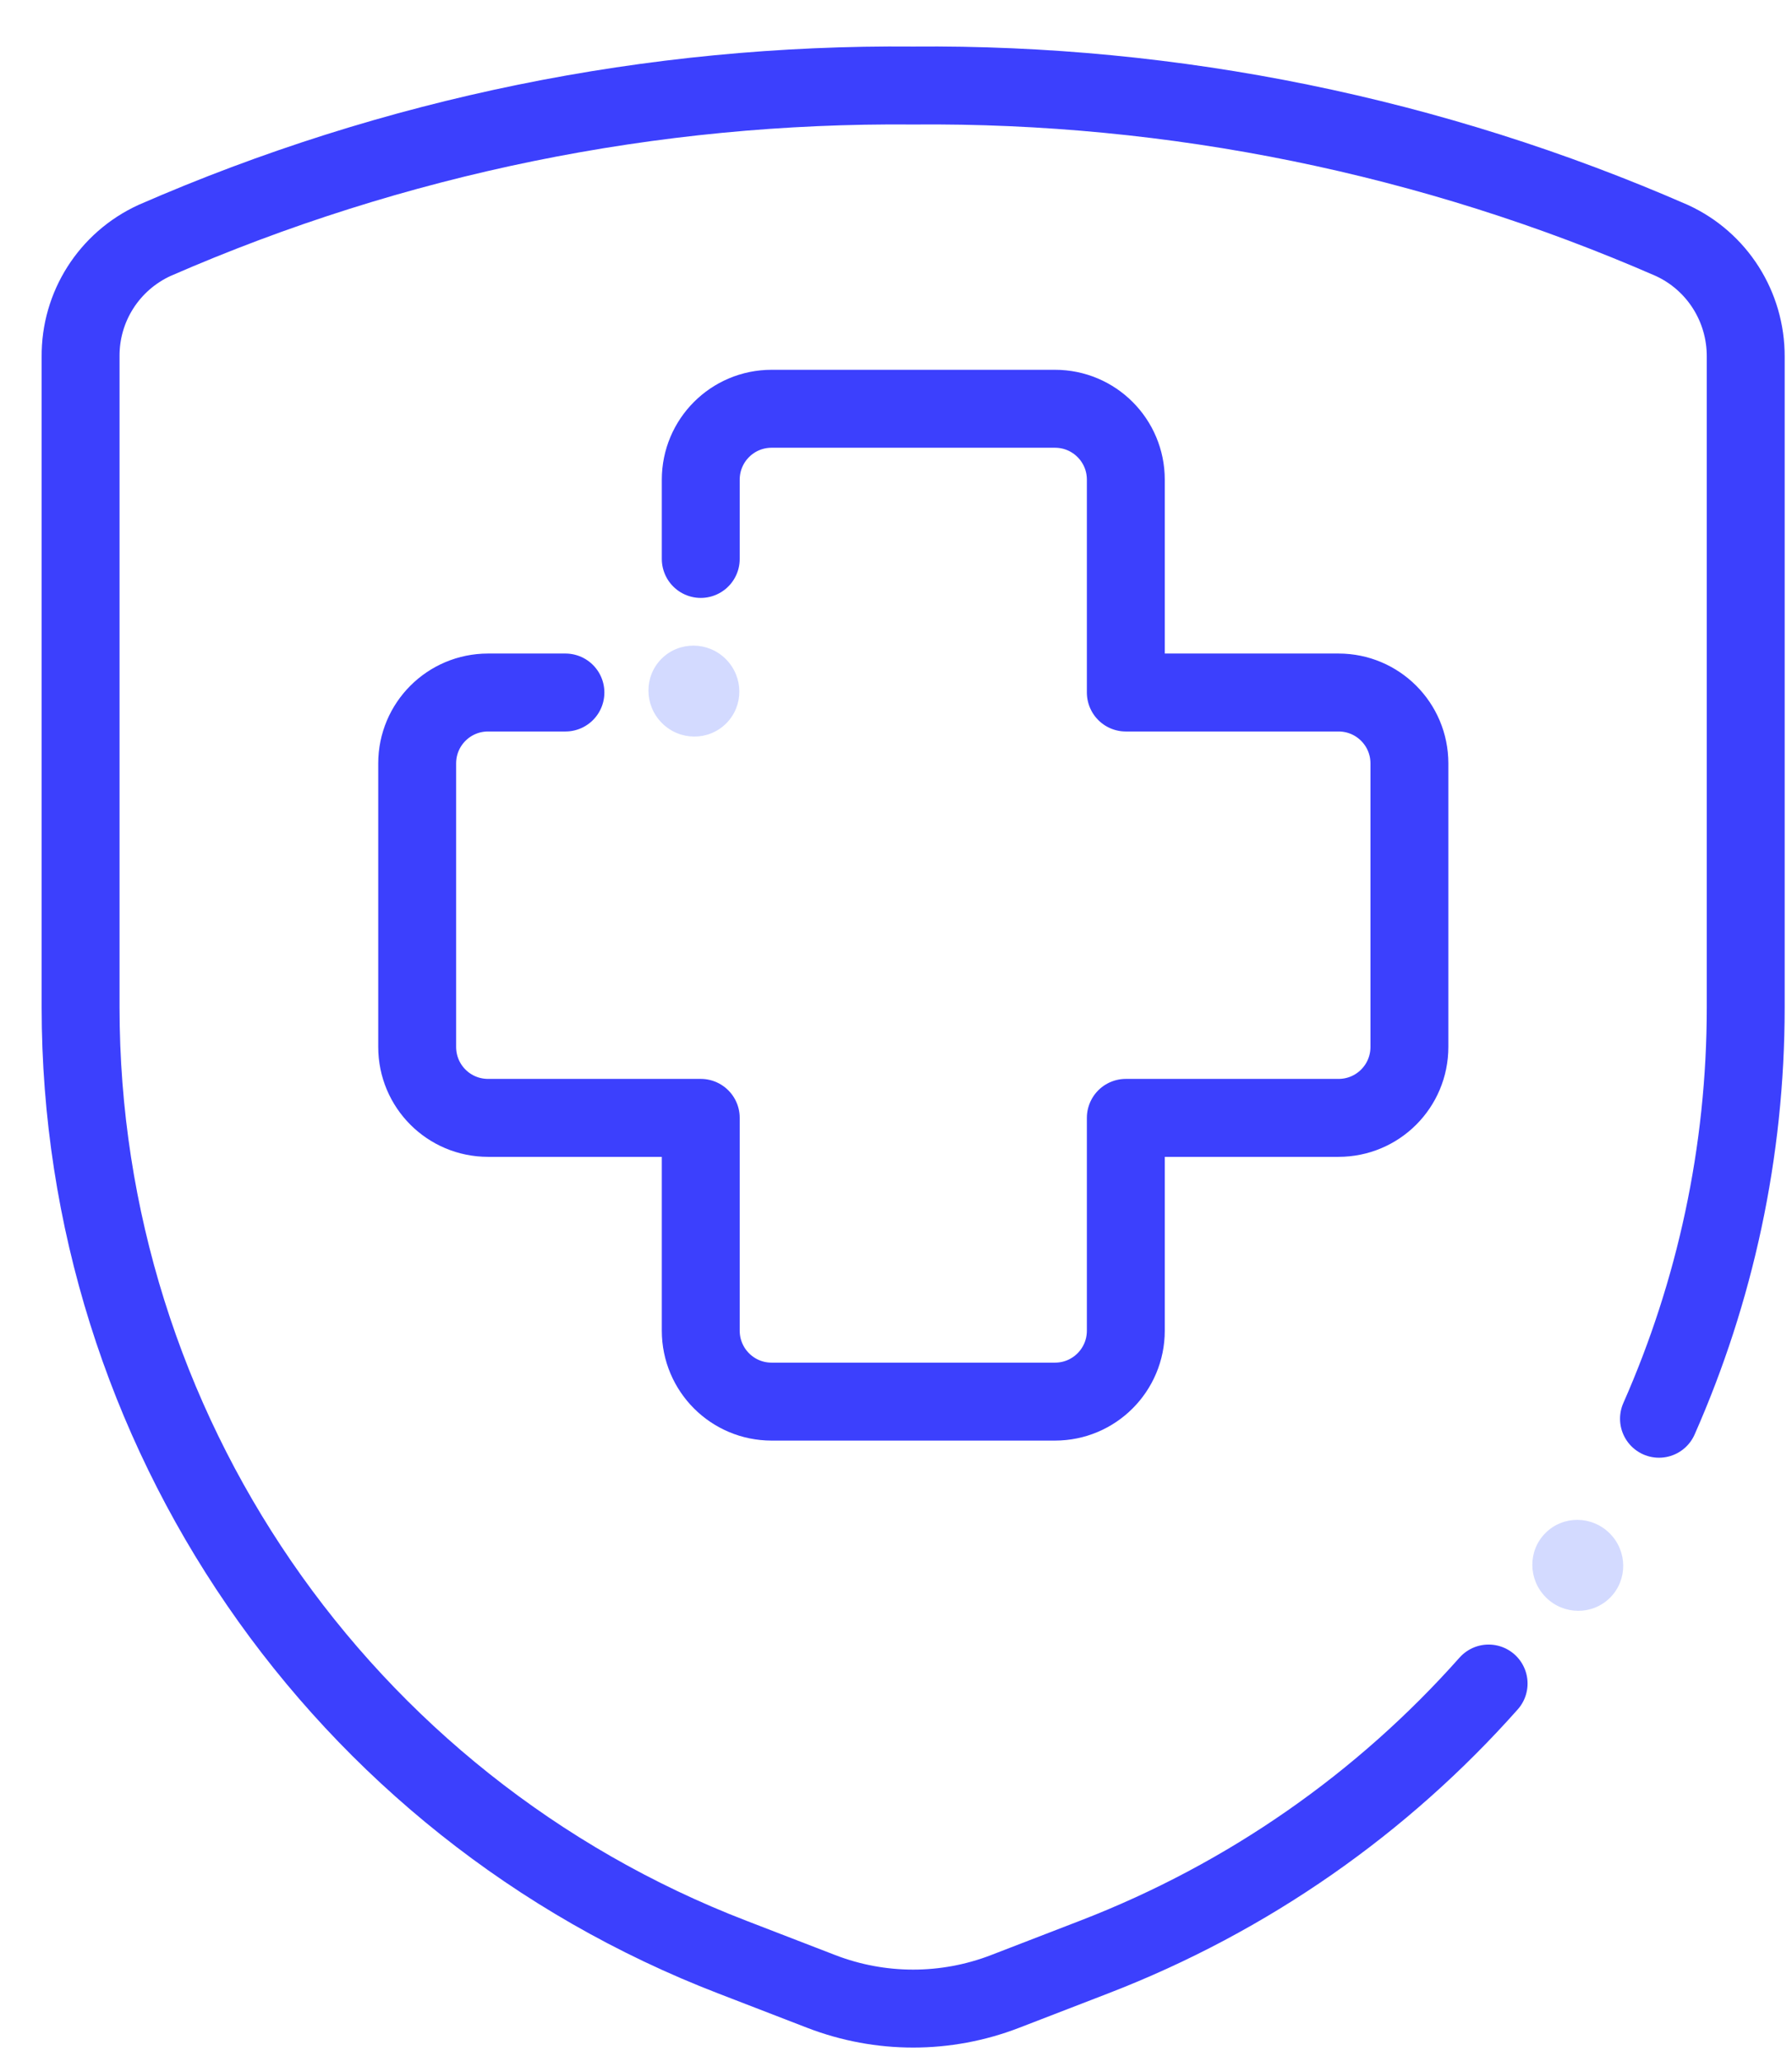 <svg width="40" height="46" viewBox="0 0 40 46" fill="none" xmlns="http://www.w3.org/2000/svg">
<path d="M16.209 16.139C16.604 15.745 16.6 15.103 16.202 14.704C15.804 14.306 15.162 14.302 14.767 14.695C14.373 15.089 14.377 15.731 14.775 16.13C15.173 16.529 15.815 16.532 16.209 16.139Z" fill="#D3DAFF"/>
<path d="M35.939 35.642C36.333 35.248 36.33 34.606 35.932 34.208C35.533 33.809 34.891 33.805 34.497 34.199C34.103 34.592 34.106 35.234 34.505 35.633C34.903 36.032 35.545 36.036 35.939 35.642Z" fill="#D3DAFF"/>
<path d="M12.621 15.449H10.894C10.019 15.449 9.312 16.156 9.312 17.031V23.355C9.312 24.231 10.019 24.938 10.894 24.938H15.642V29.685C15.642 30.56 16.349 31.268 17.224 31.268H23.548C24.423 31.268 25.13 30.56 25.13 29.685V24.938H29.878C30.753 24.938 31.46 24.231 31.46 23.355V17.031C31.46 16.156 30.753 15.449 29.878 15.449H25.13V10.701C25.13 9.826 24.423 9.119 23.548 9.119H17.224C16.349 9.119 15.642 9.826 15.642 10.701V12.469" stroke="#3C40FD" stroke-width="1.739" stroke-linecap="round" stroke-linejoin="round"/>
<path d="M37.031 31.65C38.283 28.816 38.967 25.703 38.967 22.474V7.96C38.972 6.841 38.329 5.827 37.315 5.363C31.976 3.033 26.203 1.856 20.383 1.908C14.557 1.856 8.79 3.033 3.451 5.363C2.437 5.827 1.788 6.841 1.799 7.96V22.474C1.799 31.865 7.584 40.287 16.349 43.661L18.331 44.426C19.653 44.936 21.113 44.936 22.435 44.426L24.417 43.661C27.878 42.327 30.869 40.212 33.228 37.557" stroke="#3C40FD" stroke-width="1.739" stroke-linecap="round" stroke-linejoin="round"/>
</svg>
